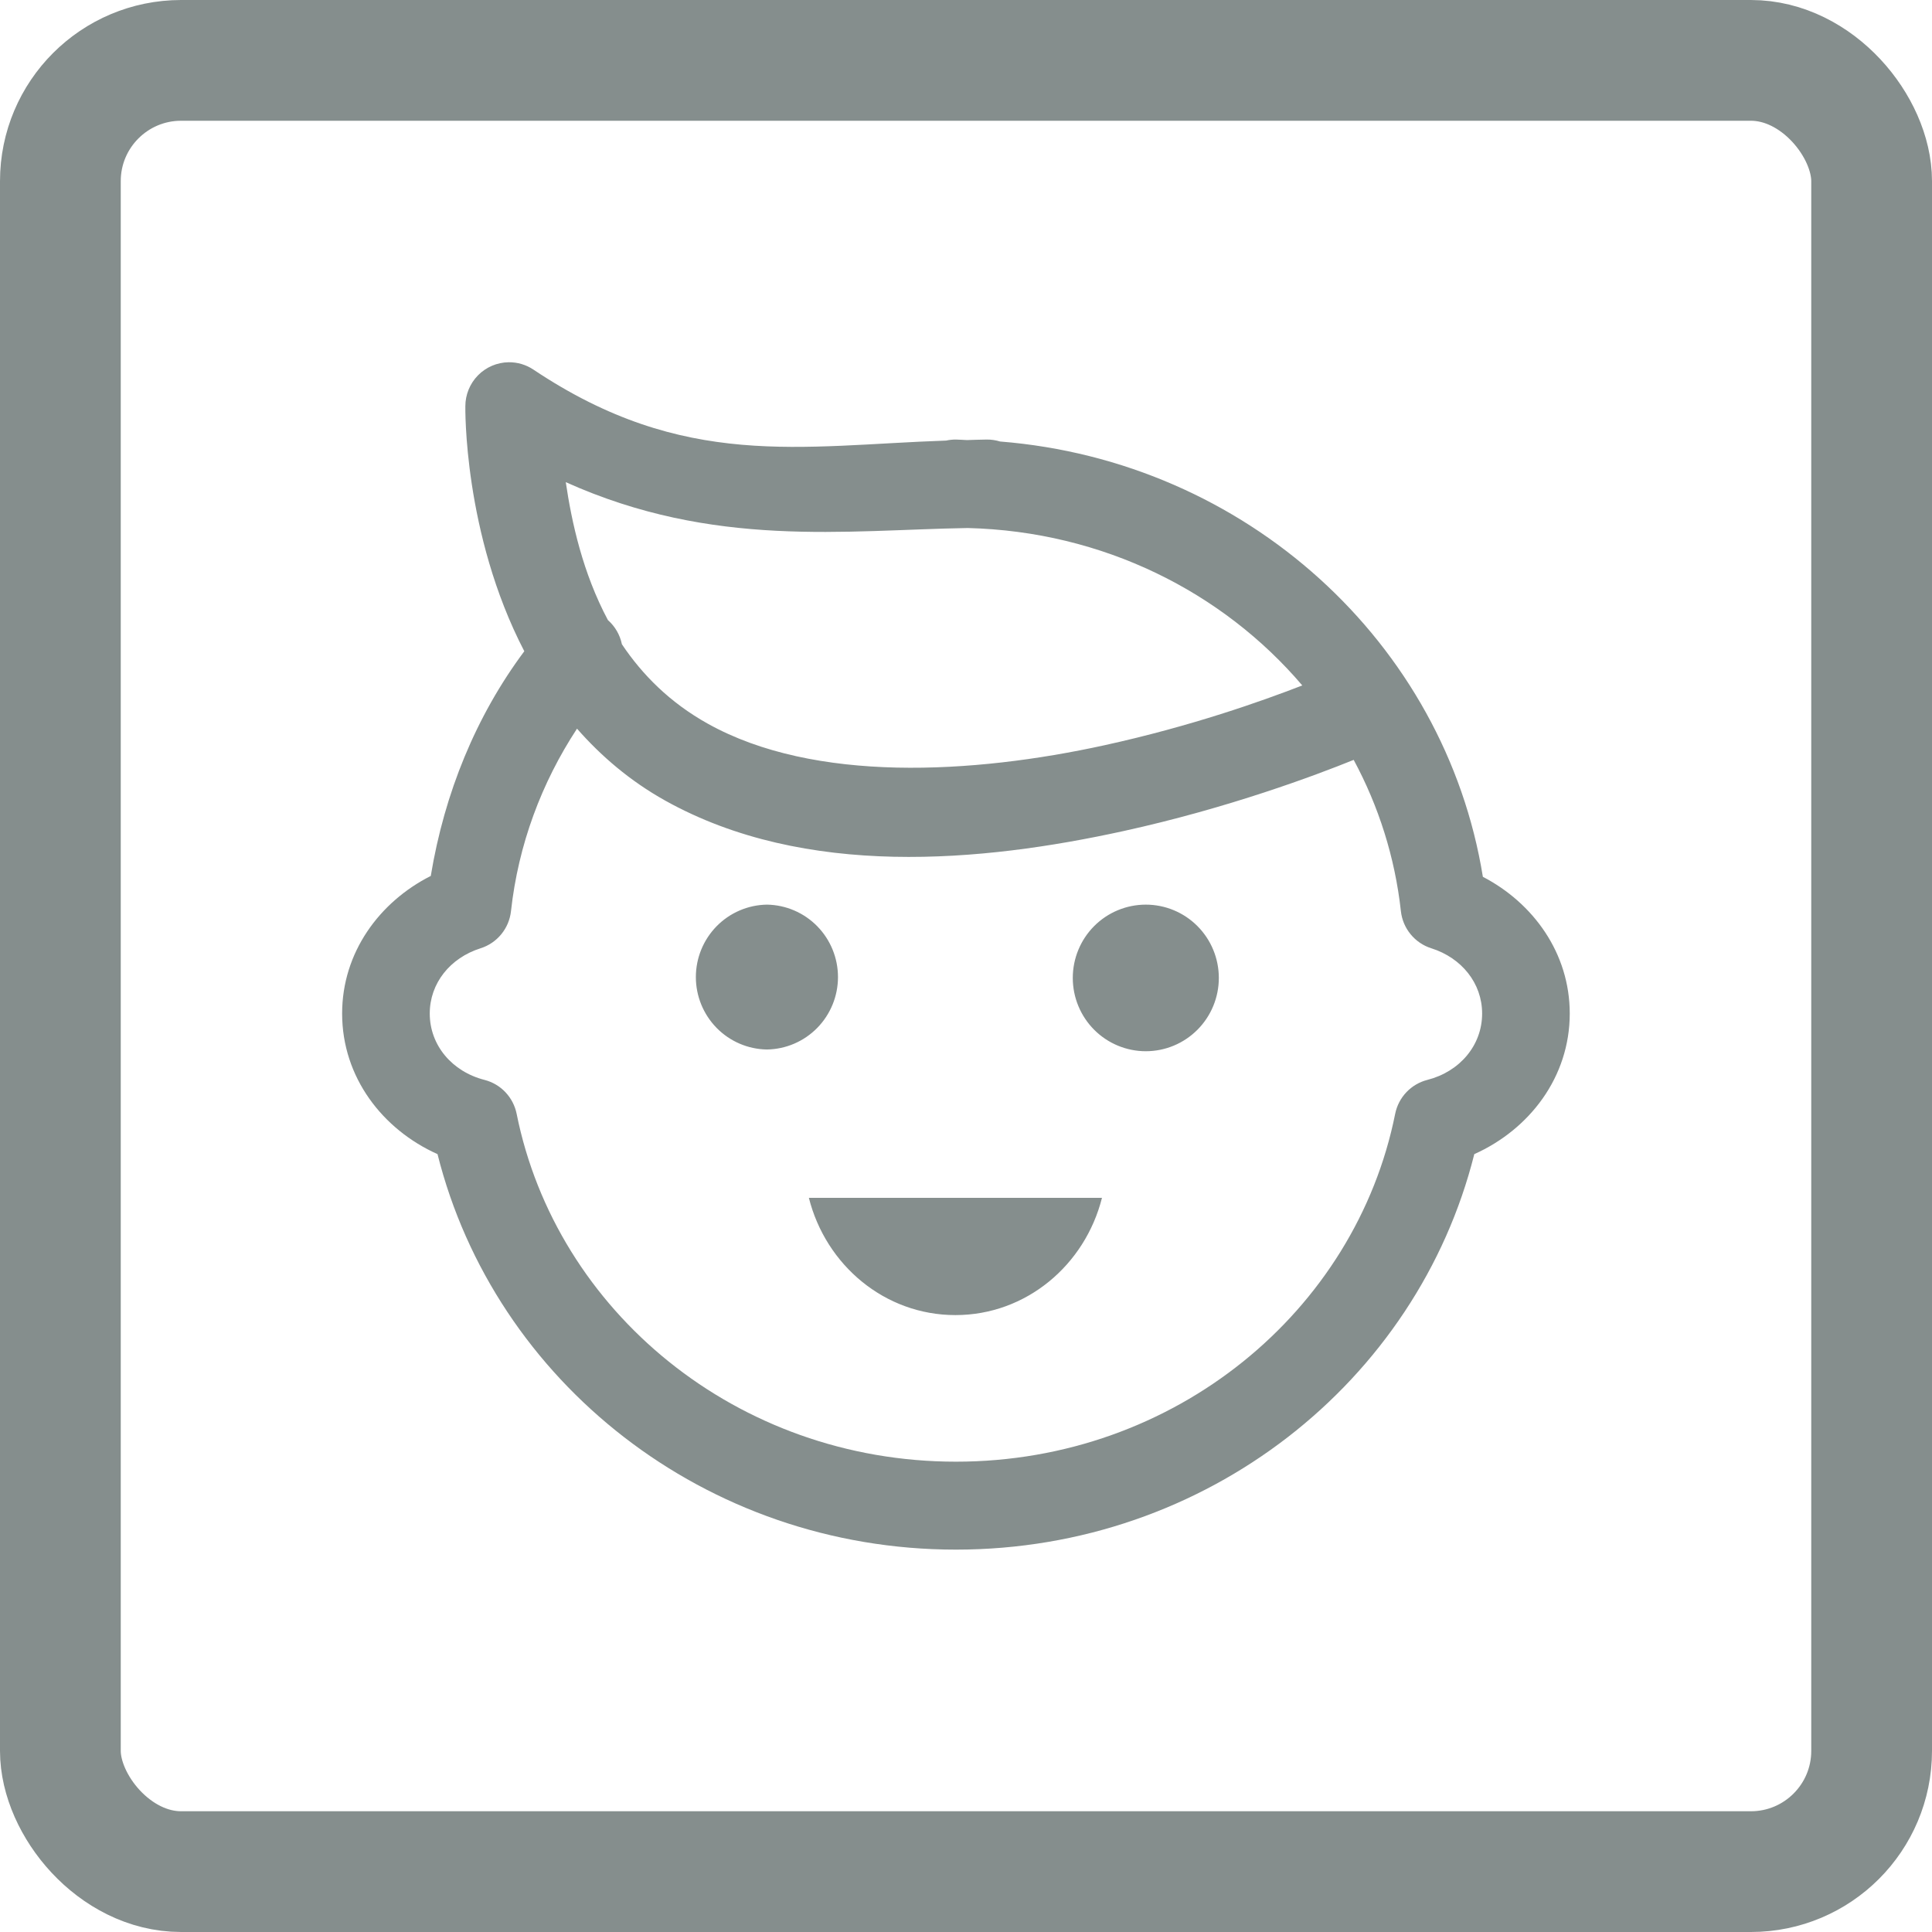 <svg width="96" height="96" viewBox="0 0 96 96" fill="none" xmlns="http://www.w3.org/2000/svg">
<g clip-path="url(#clip0_3233_8576)">
<rect x="3" y="3" width="90" height="90" rx="6" stroke="#858E8D" stroke-width="6" stroke-linejoin="round"/>
<path d="M25.272 18C24.7 18.008 24.153 18.241 23.751 18.65C23.349 19.059 23.123 19.611 23.123 20.185C23.123 20.185 23.008 26.499 26.052 32.36C23.648 35.582 22.084 39.415 21.405 43.525C18.855 44.813 17 47.326 17 50.362C17 53.529 19.008 56.124 21.74 57.348C24.576 68.648 35.036 77 47.5 77C59.964 77 70.422 68.648 73.257 57.348C75.99 56.124 78 53.529 78 50.362C78 47.36 76.186 44.87 73.683 43.568C71.798 31.927 61.912 22.912 49.694 21.938C49.479 21.872 49.256 21.839 49.031 21.841C48.694 21.841 48.38 21.861 48.05 21.867C47.865 21.863 47.685 21.841 47.5 21.841C47.336 21.84 47.172 21.857 47.012 21.892C39.788 22.139 33.992 23.372 26.508 18.367C26.142 18.122 25.712 17.994 25.272 18ZM28.113 23.958C35.463 27.263 41.993 26.337 48.087 26.237C54.818 26.405 60.761 29.421 64.71 34.059C62.701 34.838 59.196 36.085 54.888 37.029C48.334 38.466 40.468 38.913 35.174 35.962C33.285 34.91 31.915 33.525 30.902 32.013C30.807 31.548 30.563 31.126 30.207 30.812C28.956 28.467 28.408 25.957 28.113 23.958ZM28.671 36.207C29.864 37.565 31.297 38.801 33.059 39.784C40.017 43.661 48.791 42.837 55.817 41.297C61.047 40.151 65.381 38.52 67.264 37.758C68.501 40.054 69.314 42.591 69.609 45.272C69.655 45.694 69.822 46.093 70.091 46.421C70.359 46.749 70.717 46.992 71.12 47.119C72.632 47.597 73.646 48.86 73.646 50.362C73.646 51.937 72.541 53.247 70.924 53.66C70.526 53.761 70.165 53.974 69.882 54.272C69.599 54.571 69.406 54.944 69.325 55.347C67.364 65.14 58.397 72.63 47.5 72.63C36.603 72.63 27.634 65.14 25.672 55.347C25.591 54.944 25.398 54.571 25.116 54.273C24.834 53.974 24.473 53.762 24.076 53.66C22.461 53.248 21.354 51.937 21.354 50.362C21.354 48.859 22.366 47.597 23.88 47.119C24.283 46.992 24.641 46.749 24.909 46.421C25.178 46.093 25.345 45.694 25.391 45.272C25.755 41.966 26.911 38.891 28.671 36.207ZM38.108 44.951C37.167 44.965 36.269 45.351 35.608 46.024C34.948 46.698 34.577 47.605 34.577 48.55C34.577 49.495 34.948 50.402 35.608 51.076C36.269 51.749 37.167 52.135 38.108 52.149C39.05 52.135 39.948 51.749 40.608 51.076C41.269 50.402 41.639 49.495 41.639 48.55C41.639 47.605 41.269 46.698 40.608 46.024C39.948 45.351 39.05 44.965 38.108 44.951ZM56.934 44.951C55.972 44.951 55.049 45.334 54.368 46.017C53.688 46.7 53.306 47.627 53.306 48.593C53.306 49.559 53.688 50.485 54.368 51.168C55.049 51.851 55.972 52.235 56.934 52.235C57.897 52.235 58.82 51.851 59.5 51.168C60.181 50.485 60.563 49.559 60.563 48.593C60.563 47.627 60.181 46.7 59.5 46.017C58.82 45.334 57.897 44.951 56.934 44.951ZM40.192 59.519C41.034 62.863 43.961 65.346 47.474 65.346C50.988 65.346 53.914 62.863 54.757 59.519H40.192Z" fill="#858E8D"/>
</g>
<defs>
<clipPath id="clip0_3233_8576">
<rect width="96" height="96" fill="white"/>
</clipPath>
</defs>
</svg>
